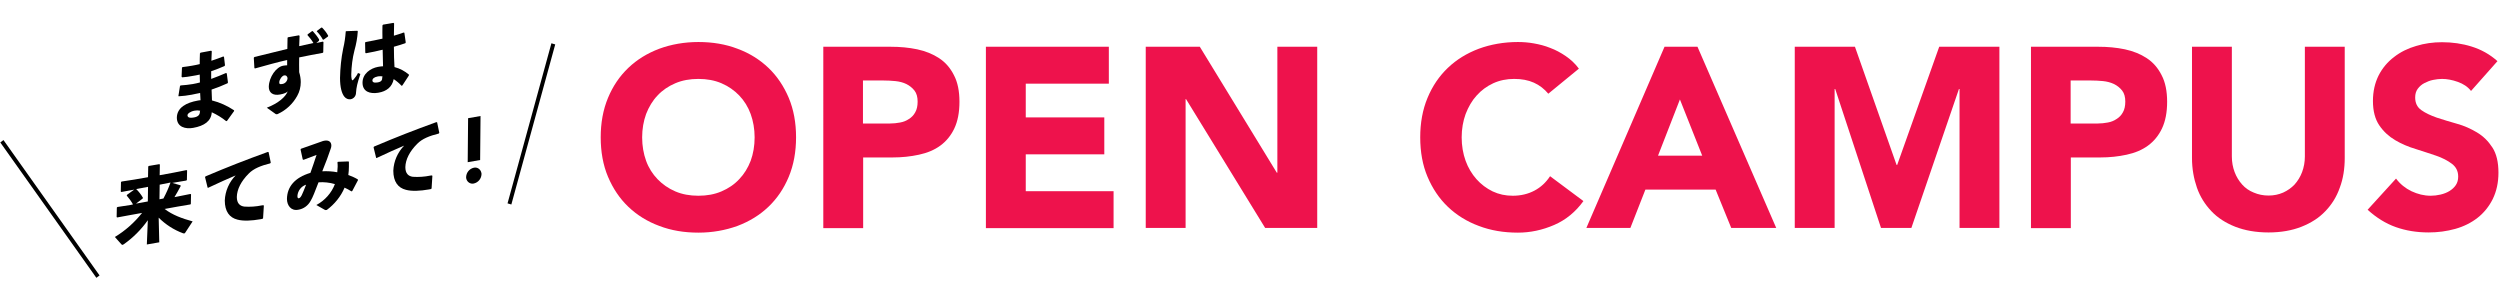 <?xml version="1.0" encoding="utf-8"?>
<!-- Generator: Adobe Illustrator 27.9.0, SVG Export Plug-In . SVG Version: 6.00 Build 0)  -->
<svg version="1.1" id="レイヤー_1" xmlns="http://www.w3.org/2000/svg" xmlns:xlink="http://www.w3.org/1999/xlink" x="0px"
	 y="0px" viewBox="0 0 1266.9 147.1" style="enable-background:new 0 0 1266.9 147.1;" xml:space="preserve">
<style type="text/css">
	.st0{fill:#EE124C;}
</style>
<g transform="translate(-10.185 -5297.807)">
	<path d="M100.6,5346.4l0.8-5l0.3-0.3c2.1-0.1,4.2-0.4,6.2-0.7c1.2-0.2,2.4-0.5,3.6-0.8c-0.1-1.3,0-2.7-0.1-4
		c-1.2,0.3-2.5,0.5-3.7,0.7c-1.7,0.3-3.4,0.6-5.2,0.7l-0.3-0.3l0.2-4.6l0.3-0.3c1.6-0.2,3.2-0.4,4.8-0.7c1.3-0.2,2.6-0.5,3.9-0.8
		c0-1.7,0-3.5,0.1-5.4l0.3-0.4l5.4-1l0.3,0.3c-0.1,1.6-0.1,3.3-0.2,4.8c2.2-0.7,4.3-1.5,6.1-2.2l0.3,0.3l0.5,4.2l-0.3,0.4
		c-2.2,1-4.4,1.8-6.7,2.6c0,1.3,0,2.6,0,3.9c2.5-0.9,5-1.9,7.5-3l0.4,0.2l0.6,4.6l-0.2,0.4c-2.6,1.2-5.4,2.3-8.1,3.2
		c0.1,1.9,0.1,3.8,0.2,5.5c4,1,7.7,2.7,11.2,5l0,0.4l-3.6,5l-0.4,0.1c-2.2-1.8-4.7-3.3-7.3-4.5c-0.3,4.5-3.8,6.9-9.4,7.9
		c-3.8,0.7-8.3-0.3-8.3-5.2c0.1-5.2,5-7.6,10.5-8.6c0.5-0.1,1-0.2,1.5-0.2c-0.1-1.2-0.1-2.5-0.2-3.7c-1.5,0.3-2.9,0.6-4.3,0.9
		c-2.2,0.4-4.4,0.7-6.6,0.8L100.6,5346.4z M111.6,5353.9c-1-0.2-1.9-0.2-2.9,0c-2.1,0.4-3.5,1.5-3.5,2.3c0,1,0.8,1.6,3.4,1.1
		c2.1-0.4,2.9-1.4,2.9-3L111.6,5353.9z"/>
	<path d="M171.8,5318.5l-1.3,1.1c1.1-0.2,2.2-0.5,3.3-0.7l0.3,0.2l-0.1,5.2l-0.3,0.3c-4,0.7-8,1.5-11.9,2.3c0,2.3-0.1,4.7,0,7.5
		c0.5,1.6,0.8,3.3,0.8,5c0,2.5-0.6,4.9-1.8,7c-2.2,4-5.6,7.2-9.7,9.1c-0.2,0.1-0.4,0.2-0.6,0.2c-0.2,0-0.4,0-0.6-0.1l-4.5-3.2
		c5.9-2.3,9.5-5.5,10.6-8.3c-0.5,0.6-1.7,1.2-3.9,1.6c-3.7,0.7-5.7-1-5.7-3.9c0.1-5,3.8-10.1,7.3-10.7c0.7-0.1,1.3-0.2,2-0.2
		c0-0.9,0-1.7,0-2.7c-5.2,1.2-10.6,2.7-16.3,4.3l-0.3-0.2l-0.3-5.2l0.3-0.4c5.6-1.4,11.3-2.8,16.7-4.1l0.1-5.6l0.2-0.3l5.6-1
		l0.3,0.3c-0.1,1.9-0.1,3.6-0.2,5.2c2.4-0.5,4.8-1.1,7.2-1.6c-0.8-1.4-1.9-2.8-3-4l0.1-0.4l2.2-1.6l0.4,0c1.2,1.3,2.3,2.7,3.2,4.2
		L171.8,5318.5z M154.2,5336c-1.1,0.2-2.5,2.2-2.5,3.5c0,0.8,0.2,1.1,1.3,0.9c1.6-0.1,2.9-1.5,2.9-3.1
		C155.6,5336.2,155,5335.9,154.2,5336 M170.9,5313.4l2.1-1.6l0.4,0c1.2,1.2,2.3,2.6,3.1,4.1l-0.1,0.4l-2.2,1.6l-0.4,0
		c-0.8-1.5-1.8-2.9-3.1-4.2L170.9,5313.4z"/>
	<path d="M185.8,5313.6l5.5-0.2l0.2,0.3c-0.2,3.3-0.8,6.5-1.7,9.7c-1,3.9-1.5,8-1.6,12c0,0.9,0,1.7,0.2,2.5c0.1,0.4,0.2,0.6,0.4,0.6
		c0.2,0,0.4-0.2,0.8-0.7c0.8-0.9,1.5-1.9,2-3l1.2,0.5c-1.6,4.9-2,6.7-2.2,9.5c0,1.6-1.1,3-2.7,3.3c-1.2,0.2-2.4-0.3-3.2-1.3
		c-1.3-1.6-2.2-4.7-2.2-9.5c0.1-5,0.6-10,1.6-14.9c0.7-2.9,1.1-5.8,1.3-8.7L185.8,5313.6z M217.3,5336.2l-3.2,4.9l-0.4,0.2
		c-1.2-1.3-2.5-2.4-4-3.4c-0.8,4-3.6,6.2-7.8,6.9c-4.2,0.7-8-0.5-8-5.1c0-4.6,4.1-7.3,7.8-8l0.6-0.1c0.7-0.1,1.3-0.2,2-0.2
		c-0.1-2.6-0.1-5.4-0.2-8.4c-2.8,0.7-5.7,1.3-8.5,1.8l-0.3-0.3l-0.1-5.1l0.3-0.3c2.9-0.5,5.7-1.1,8.5-1.7c-0.1-2.1,0-4.4,0-6.7
		l0.3-0.4l5.3-0.9l0.3,0.3c0,2.1-0.1,4.2-0.1,6.2c1.7-0.5,3.3-1,4.9-1.6l0.4,0.1l0.7,4.9l-0.2,0.4c-1.7,0.6-3.6,1.2-5.8,1.8
		c0,3.7,0.1,7.2,0.3,10.3c2.7,0.7,5.2,2,7.4,3.9L217.3,5336.2z M204,5336.5c-0.7-0.1-1.5-0.1-2.2,0l-0.4,0.1c-1.6,0.3-2.5,1.1-2.5,2
		c0,0.7,0.6,1.3,2.5,1c2-0.3,2.5-1.1,2.5-2.5L204,5336.5z"/>
	<path d="M106.7,5401.4l-6.5,1.1l-6.6,1.2c4.1,3.1,8.8,4.8,14.2,6.3l-3.8,5.8c-0.1,0.2-0.3,0.3-0.5,0.3c-0.2,0-0.4,0-0.6-0.1
		c-4.6-1.7-8.8-4.4-12.3-7.9l0.3,12.5l-6.3,1.1l0.5-12.3c-3.3,4.7-7.5,8.9-12.2,12.2c-0.2,0.1-0.4,0.2-0.6,0.3
		c-0.2,0-0.3-0.1-0.5-0.2l-3.4-3.8c5.3-3.2,9.9-7.3,13.8-12.2l-6.1,1.1l-6.5,1.2l-0.3-0.2l0.1-4.8l0.3-0.3l6.5-1l1.4-0.3
		c-0.9-1.6-2-3.1-3.2-4.5l0.2-0.4l3.6-2.6l-6.5,1.2l-0.3-0.2l0.1-4.8l0.3-0.3l6.5-1l6.9-1.2l0.1-5.4l0.3-0.3l5.3-0.9l0.3,0.2
		l-0.1,5.4l7.1-1.3l6.5-1.3l0.3,0.2l-0.1,4.8l-0.3,0.3l-6.5,1.1l-0.6,0.1l4.1,1.2l0.2,0.3c-1,2-2.2,4-3.2,5.7l1.6-0.3l6.5-1.3
		l0.3,0.2l-0.1,4.8L106.7,5401.4z M79.1,5401l6-1.1l0.1-7.4l-6,1.1c1.3,1.3,2.5,2.8,3.4,4.4l-0.1,0.4L79.1,5401z M91.1,5391.4
		l-0.1,7.4l2-0.4c1.4-2.6,2.6-5.3,3.6-8.1L91.1,5391.4z"/>
	<path d="M115.4,5392.9l-1.3-5.3l0.2-0.4c11.3-4.8,20.3-8.3,31.6-12.4l0.4,0.1l1.1,5.3l-0.3,0.4c-4.5,1.1-8.4,2.6-10.9,5.2
		c-3.8,3.8-5.9,7.9-6,11.8c0,3.2,1.5,4.6,3.8,4.9c2.9,0.2,5.9,0,8.8-0.6l0.8-0.1l0.3,0.2l-0.4,6.4l-0.3,0.3l-1,0.2
		c-4.6,0.8-8.7,1-11.7,0.2c-4-1-6.4-4.1-6.4-9.7c0.2-4.8,2.2-9.3,5.5-12.7c-4,1.7-8.3,3.6-14,6.3L115.4,5392.9z"/>
	<path d="M170.5,5401.7c4.3-2.3,7.7-6.1,9.4-10.6c-2.7-0.8-5.5-1.1-8.3-0.9c-1.9,4.9-2.9,7.6-4,9.4c-1.3,2.4-3.6,4.1-6.3,4.5
		c-3.7,0.7-5.7-2.3-5.7-5.5c0.1-6.1,3.9-10.8,11.9-13.2c1.3-3.5,1.9-5.6,3.1-9.1c-1.8,0.7-4,1.5-6.6,2.5l-0.4-0.2l-1.1-5l0.2-0.4
		c4.4-1.6,8.1-2.9,10.5-3.7c0.4-0.2,0.9-0.3,1.4-0.4c2.3-0.4,3.5,0.7,3.5,2.5c0,0.5-0.1,1-0.3,1.5c-1.1,3.4-2.5,7-4.3,11.5
		c2.5-0.1,5.1,0,7.6,0.5c0.1-0.8,0.1-1.8,0.2-2.8c0-0.7,0-1.4-0.1-2.2l0.2-0.3l5.4-0.2l0.2,0.3c0,0.9,0,1.7,0,2.4
		c0,1.4-0.1,2.8-0.3,4.2c1.7,0.6,3.3,1.3,4.8,2.2l0.1,0.4l-2.9,5.5l-0.4,0.2c-1.2-0.8-2.4-1.4-3.5-1.9c-1.9,4.5-5.1,8.4-9,11.3
		c-0.4,0.1-0.8,0.1-1.1-0.1L170.5,5401.7z M160.9,5397.1c0,0.9,0.2,1.2,0.7,1.2c0.5-0.1,1-0.6,1.5-1.6c0.6-1.4,1.2-2.6,2.2-5.3
		C162.8,5392.2,161.1,5394.5,160.9,5397.1"/>
	<path d="M200.8,5377.8l-1.3-5.3l0.2-0.4c11.3-4.8,20.3-8.3,31.6-12.4l0.4,0.1l1.1,5.3l-0.3,0.4c-4.5,1.1-8.4,2.6-10.9,5.2
		c-3.8,3.8-5.9,7.9-6,11.8c0,3.2,1.5,4.6,3.8,4.9c2.9,0.2,5.9,0,8.8-0.6l0.8-0.1l0.3,0.2l-0.4,6.4l-0.3,0.3l-1,0.2
		c-4.6,0.8-8.7,1-11.7,0.2c-4-1-6.4-4.1-6.4-9.7c0.2-4.8,2.2-9.3,5.5-12.7c-4,1.7-8.3,3.6-14,6.3L200.8,5377.8z"/>
	<path d="M254.2,5386.1c-0.1,2.3-1.7,4.2-3.9,4.7c-1.7,0.4-3.4-0.7-3.8-2.4c-0.1-0.3-0.1-0.6-0.1-0.9c0.1-2.3,1.7-4.2,3.9-4.7
		c1.7-0.4,3.4,0.7,3.8,2.5C254.2,5385.6,254.2,5385.8,254.2,5386.1 M253.5,5378.9l-6.3,1.1l0.2-22.3l6.3-1.1L253.5,5378.9z"/>
	<g transform="matrix(0.985, -0.174, 0.174, 0.985, 11.15, 5369.441)">
		<path d="M35.1,76.4l-36-76l1.8-0.9l36,76L35.1,76.4z"/>
		<path d="M248.6,76.4l-1.8-0.9l36-76l1.8,0.9L248.6,76.4z"/>
	</g>
	<g>
		<path class="st0" d="M314.6,5367.4c0-7.3,1.2-14,3.7-20c2.5-6,5.9-11,10.3-15.2c4.4-4.2,9.6-7.4,15.7-9.7c6-2.2,12.7-3.4,19.8-3.4
			c7.2,0,13.8,1.1,19.8,3.4c6,2.2,11.3,5.5,15.7,9.7c4.4,4.2,7.8,9.3,10.3,15.2c2.5,6,3.7,12.6,3.7,20c0,7.3-1.2,14-3.7,20
			s-5.9,11-10.3,15.2c-4.4,4.2-9.6,7.4-15.7,9.7c-6.1,2.2-12.7,3.4-19.8,3.4c-7.2,0-13.8-1.1-19.8-3.4c-6-2.2-11.3-5.5-15.7-9.7
			c-4.4-4.2-7.8-9.3-10.3-15.2S314.6,5374.7,314.6,5367.4z M335.6,5367.4c0,4.3,0.7,8.3,2,11.9c1.3,3.6,3.3,6.7,5.8,9.3
			c2.5,2.6,5.5,4.7,9,6.2c3.5,1.5,7.4,2.2,11.7,2.2c4.3,0,8.2-0.7,11.7-2.2c3.5-1.5,6.5-3.5,9-6.2c2.5-2.6,4.4-5.7,5.8-9.3
			c1.3-3.6,2-7.5,2-11.9c0-4.2-0.7-8.2-2-11.8c-1.3-3.6-3.3-6.8-5.8-9.4c-2.5-2.6-5.5-4.7-9-6.2c-3.5-1.5-7.4-2.2-11.7-2.2
			c-4.3,0-8.2,0.7-11.7,2.2c-3.5,1.5-6.5,3.5-9,6.2c-2.5,2.6-4.4,5.8-5.8,9.4C336.3,5359.2,335.6,5363.2,335.6,5367.4z"/>
		<path class="st0" d="M427.4,5321.5h34.1c4.8,0,9.2,0.4,13.5,1.3c4.2,0.9,7.9,2.4,11.1,4.5c3.2,2.1,5.7,5,7.5,8.6
			c1.9,3.6,2.8,8.1,2.8,13.5c0,5.4-0.9,9.9-2.6,13.5c-1.7,3.6-4.1,6.5-7.1,8.7c-3,2.2-6.6,3.7-10.8,4.6c-4.1,0.9-8.6,1.4-13.5,1.4
			h-14.8v35.8h-20.2V5321.5z M447.6,5360.4h13.5c1.8,0,3.6-0.2,5.2-0.5c1.7-0.3,3.2-0.9,4.5-1.8c1.3-0.8,2.4-1.9,3.2-3.4
			c0.8-1.4,1.2-3.2,1.2-5.4c0-2.3-0.5-4.2-1.6-5.6c-1.1-1.4-2.5-2.5-4.1-3.3s-3.6-1.3-5.6-1.5c-2.1-0.2-4.1-0.3-6-0.3h-10.4V5360.4z
			"/>
		<path class="st0" d="M509.8,5321.5h62.3v18.7h-42.1v17.1h39.8v18.7h-39.8v18.7h44.5v18.7h-64.7V5321.5z"/>
		<path class="st0" d="M590.7,5321.5h27.5l39,63.8h0.3v-63.8h20.2v91.8h-26.4l-40.1-65.3H611v65.3h-20.2V5321.5z"/>
		<path class="st0" d="M794.8,5345.3c-2-2.4-4.4-4.3-7.3-5.6c-2.9-1.3-6.2-1.9-10-1.9c-3.8,0-7.3,0.7-10.6,2.2
			c-3.2,1.5-6,3.5-8.4,6.2c-2.4,2.6-4.2,5.8-5.6,9.4c-1.3,3.6-2,7.6-2,11.8c0,4.3,0.7,8.3,2,11.9c1.3,3.6,3.2,6.7,5.5,9.3
			c2.3,2.6,5.1,4.7,8.2,6.2c3.2,1.5,6.5,2.2,10.2,2.2c4.1,0,7.8-0.9,11-2.6c3.2-1.7,5.8-4.1,7.9-7.3l16.9,12.6
			c-3.9,5.4-8.8,9.5-14.8,12.1s-12.1,3.9-18.4,3.9c-7.2,0-13.8-1.1-19.8-3.4c-6-2.2-11.3-5.5-15.7-9.7c-4.4-4.2-7.8-9.3-10.3-15.2
			s-3.7-12.6-3.7-20c0-7.3,1.2-14,3.7-20c2.5-6,5.9-11,10.3-15.2c4.4-4.2,9.6-7.4,15.7-9.7c6-2.2,12.7-3.4,19.8-3.4
			c2.6,0,5.3,0.2,8.1,0.7c2.8,0.5,5.6,1.2,8.3,2.3c2.7,1,5.3,2.4,7.8,4.1c2.5,1.7,4.8,3.8,6.7,6.4L794.8,5345.3z"/>
		<path class="st0" d="M853.7,5321.5h16.7l39.9,91.8h-22.8l-7.9-19.4H844l-7.6,19.4h-22.3L853.7,5321.5z M861.5,5348.2l-11.1,28.5
			h22.4L861.5,5348.2z"/>
		<path class="st0" d="M919.6,5321.5h30.6l21.1,59.9h0.3l21.3-59.9h30.5v91.8h-20.2v-70.4h-0.3l-24.1,70.4h-15.4l-23.2-70.4h-0.3
			v70.4h-20.2V5321.5z"/>
		<path class="st0" d="M1039.4,5321.5h34.1c4.8,0,9.2,0.4,13.5,1.3c4.2,0.9,7.9,2.4,11.1,4.5c3.2,2.1,5.7,5,7.5,8.6
			c1.9,3.6,2.8,8.1,2.8,13.5c0,5.4-0.9,9.9-2.6,13.5c-1.7,3.6-4.1,6.5-7.1,8.7c-3,2.2-6.6,3.7-10.8,4.6c-4.1,0.9-8.6,1.4-13.5,1.4
			h-14.8v35.8h-20.2V5321.5z M1059.6,5360.4h13.5c1.8,0,3.6-0.2,5.2-0.5c1.7-0.3,3.2-0.9,4.5-1.8c1.3-0.8,2.4-1.9,3.2-3.4
			c0.8-1.4,1.2-3.2,1.2-5.4c0-2.3-0.5-4.2-1.6-5.6c-1.1-1.4-2.5-2.5-4.1-3.3c-1.7-0.8-3.6-1.3-5.6-1.5c-2.1-0.2-4.1-0.3-6-0.3h-10.4
			V5360.4z"/>
		<path class="st0" d="M1198.4,5377.9c0,5.4-0.8,10.5-2.5,15c-1.6,4.6-4.1,8.6-7.3,11.9c-3.2,3.4-7.3,6-12.1,7.9
			c-4.8,1.9-10.4,2.9-16.7,2.9c-6.4,0-12-1-16.9-2.9c-4.8-1.9-8.9-4.5-12.1-7.9c-3.2-3.4-5.7-7.3-7.3-11.9c-1.6-4.6-2.5-9.6-2.5-15
			v-56.4h20.2v55.6c0,2.9,0.5,5.5,1.4,7.9c0.9,2.4,2.2,4.5,3.8,6.3c1.6,1.8,3.6,3.2,5.9,4.1c2.3,1,4.8,1.5,7.5,1.5
			c2.7,0,5.1-0.5,7.4-1.5c2.2-1,4.2-2.4,5.8-4.1c1.6-1.8,2.9-3.9,3.8-6.3c0.9-2.4,1.4-5.1,1.4-7.9v-55.6h20.2V5377.9z"/>
		<path class="st0" d="M1262.4,5343.9c-1.6-2.1-3.9-3.6-6.7-4.6c-2.8-1-5.5-1.5-8-1.5c-1.5,0-3,0.2-4.5,0.5c-1.6,0.3-3,0.9-4.4,1.6
			c-1.4,0.7-2.5,1.7-3.4,2.9c-0.9,1.2-1.3,2.7-1.3,4.4c0,2.8,1,4.9,3.1,6.4c2.1,1.5,4.7,2.7,7.8,3.8c3.2,1,6.5,2.1,10.2,3.1
			s7,2.5,10.2,4.4c3.2,1.9,5.8,4.5,7.8,7.6c2.1,3.2,3.1,7.5,3.1,12.8c0,5.1-1,9.5-2.9,13.4c-1.9,3.8-4.5,7-7.7,9.5
			c-3.2,2.5-7,4.4-11.3,5.6s-8.8,1.8-13.5,1.8c-6,0-11.5-0.9-16.6-2.7c-5.1-1.8-9.9-4.8-14.3-8.8l14.4-15.8c2.1,2.8,4.7,4.9,7.8,6.4
			c3.2,1.5,6.4,2.3,9.8,2.3c1.6,0,3.3-0.2,5-0.6c1.7-0.4,3.2-1,4.5-1.8c1.3-0.8,2.4-1.8,3.2-3c0.8-1.2,1.2-2.6,1.2-4.3
			c0-2.8-1.1-4.9-3.2-6.5c-2.1-1.6-4.8-3-8-4.1c-3.2-1.1-6.7-2.2-10.4-3.4c-3.7-1.1-7.2-2.6-10.4-4.5c-3.2-1.9-5.9-4.4-8-7.5
			c-2.1-3.1-3.2-7.2-3.2-12.3c0-4.9,1-9.2,2.9-13c1.9-3.7,4.5-6.8,7.8-9.3c3.2-2.5,7-4.4,11.2-5.6c4.2-1.3,8.6-1.9,13.1-1.9
			c5.2,0,10.2,0.7,15,2.2c4.8,1.5,9.2,3.9,13.1,7.4L1262.4,5343.9z"/>
	</g>
</g>
</svg>
